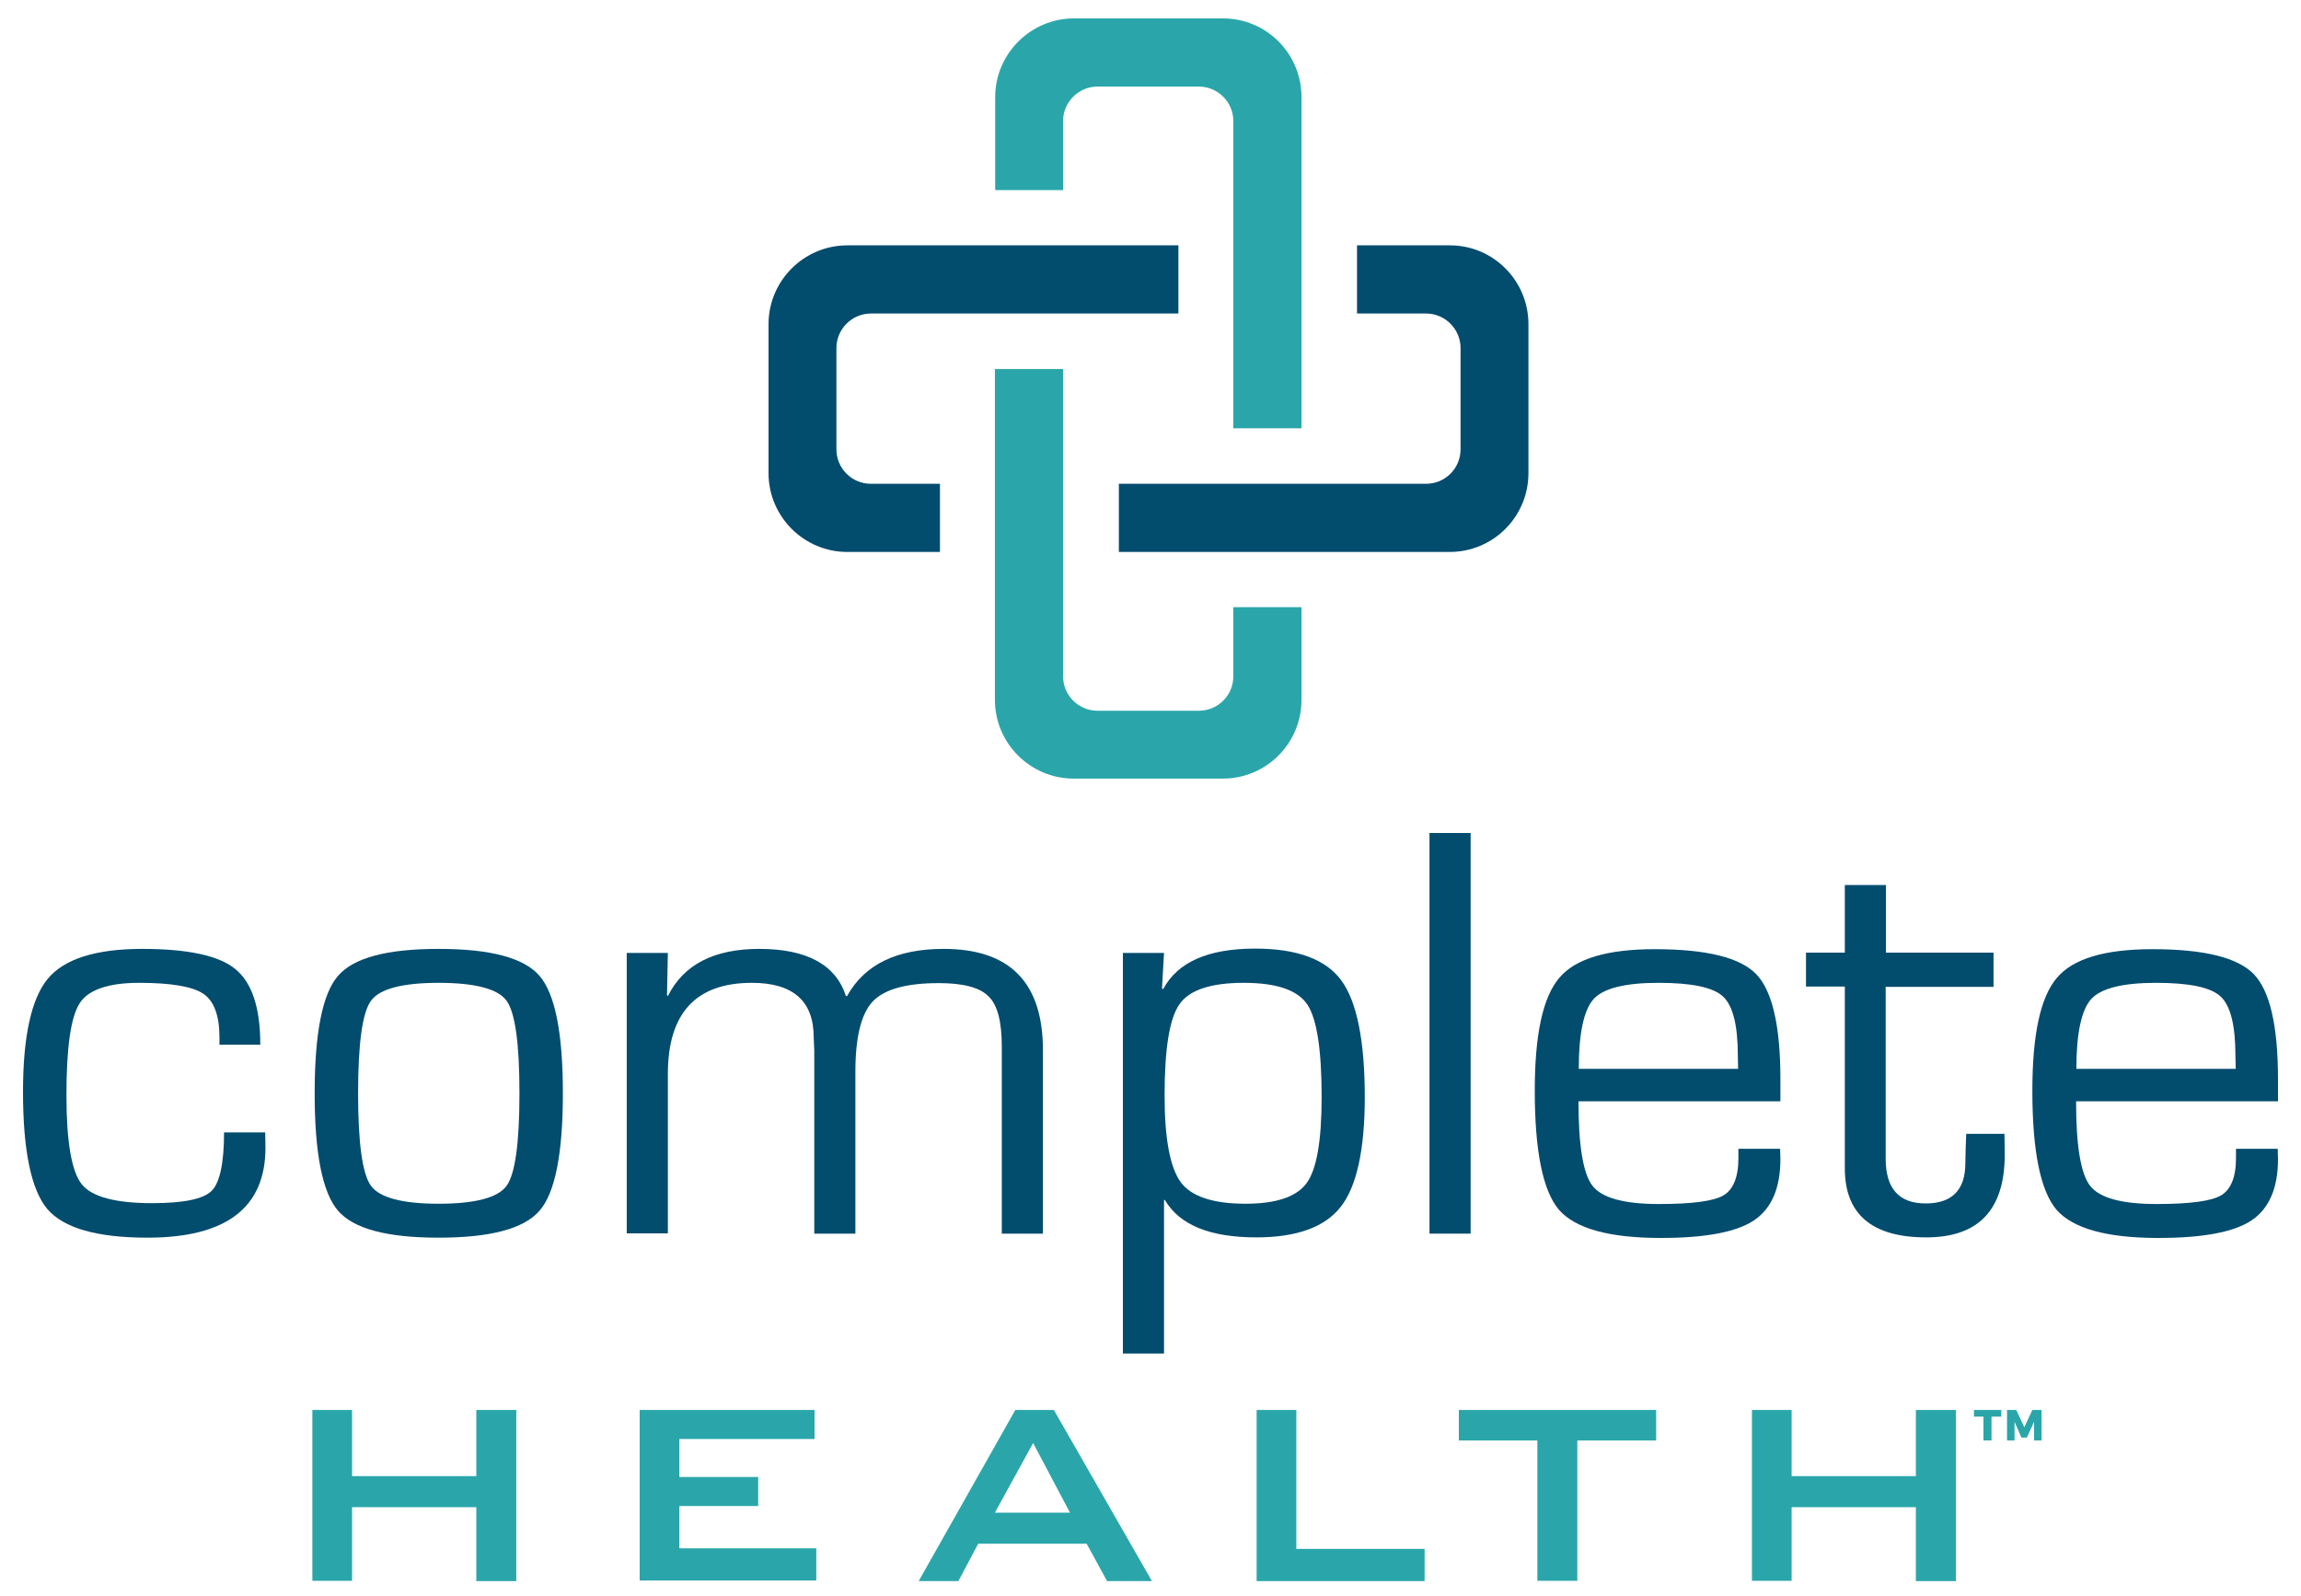 <?xml version="1.0" encoding="utf-8"?>
<!-- Generator: Adobe Illustrator 27.5.0, SVG Export Plug-In . SVG Version: 6.00 Build 0)  -->
<svg version="1.1" id="Layer_1" xmlns="http://www.w3.org/2000/svg" xmlns:xlink="http://www.w3.org/1999/xlink" x="0px" y="0px"
	 viewBox="0 0 800 555" style="enable-background:new 0 0 800 555;" xml:space="preserve">
<style type="text/css">
	.st0{fill:#024C6E;}
	.st1{fill:#2AA6AA;}
</style>
<g>
	<g>
		<g>
			<path class="st0" d="M77.9,393.7h14.3l0.1,5.3c0,20.9-13.7,31.3-41,31.3c-17.5,0-29.1-3.3-34.8-9.9c-5.6-6.6-8.5-20.2-8.5-40.8
				c0-19.3,2.9-32.4,8.6-39.3c5.7-6.9,16.7-10.4,32.8-10.4c15.8,0,26.7,2.3,32.4,7c5.8,4.7,8.7,13.4,8.7,26.3H76.3v-2.6
				c0-7.5-1.9-12.6-5.6-15.1c-3.7-2.5-11.2-3.8-22.3-3.8c-10.7,0-17.7,2.4-20.7,7.1c-3.1,4.8-4.6,15.4-4.6,32
				c0,16.2,1.8,26.5,5.3,30.9c3.5,4.4,11.7,6.6,24.5,6.6c10.9,0,17.8-1.4,20.7-4.3C76.4,411.2,77.9,404.4,77.9,393.7z"/>
			<path class="st0" d="M152.5,329.9c18,0,29.7,3.1,35.1,9.4c5.4,6.3,8.1,19.9,8.1,40.8s-2.7,34.6-8.1,40.8
				c-5.4,6.3-17.1,9.4-35.1,9.4c-18,0-29.6-3.1-35-9.4c-5.4-6.3-8.1-19.9-8.1-40.8s2.7-34.6,8.1-40.8
				C122.9,333,134.5,329.9,152.5,329.9z M152.5,341.7c-12.6,0-20.5,2.1-23.5,6.2c-3,4.1-4.5,14.8-4.5,32.2s1.5,28.1,4.5,32.2
				c3,4.1,10.9,6.2,23.5,6.2c12.7,0,20.6-2.1,23.6-6.2c3-4.1,4.5-14.8,4.5-32.2s-1.5-28.1-4.5-32.2
				C173.1,343.8,165.2,341.7,152.5,341.7z"/>
			<path class="st0" d="M217.9,331.3h14.3l-0.3,14.7l0.3,0.3c5.5-11,16.1-16.4,31.8-16.4c16.5,0,26.6,5.5,30.1,16.4h0.4
				c6.1-11,17.3-16.4,33.6-16.4c23,0,34.5,11.7,34.5,35.2v63.8h-14.3v-65.1c0-8.6-1.5-14.4-4.6-17.4c-3.1-3.1-8.8-4.6-17.3-4.6
				c-11.3,0-18.9,2.1-23,6.4c-4,4.3-6,12.4-6,24.3v56.4h-14.3v-63.8l-0.2-4.5c0-12.6-7.2-18.9-21.5-18.9
				c-19.5,0-29.2,10.6-29.2,31.7v55.4h-14.3V331.3z"/>
			<path class="st0" d="M390.4,331.3h14.3l-0.7,12.3l0.4,0.3c5-9.4,15.6-14.1,32-14.1c14.5,0,24.5,3.7,29.9,11
				c5.4,7.3,8.2,20.9,8.2,40.6c0,18.3-2.8,31-8.3,38.1c-5.5,7.1-15.3,10.7-29.4,10.7c-16.1,0-26.7-4.3-31.8-13h-0.3v53.4h-14.3
				V331.3z M432.4,341.7c-11.4,0-18.9,2.5-22.3,7.4c-3.5,4.9-5.2,15.5-5.2,31.8c0,15,1.9,25,5.6,30.1c3.7,5,11.3,7.5,22.5,7.5
				c10.7,0,17.8-2.4,21.3-7.2s5.2-14.8,5.2-29.9c0-16.6-1.7-27.3-5-32.2C451.1,344.2,443.8,341.7,432.4,341.7z"/>
			<path class="st0" d="M511.3,289.6v139.3H497V289.6H511.3z"/>
			<path class="st0" d="M604.3,399.4h14.6l0.1,3.6c0,10.1-3.1,17.2-9.2,21.3c-6.2,4.1-17,6.1-32.4,6.1c-18,0-29.7-3.3-35.4-9.8
				c-5.6-6.6-8.4-20.4-8.4-41.4c0-19.5,2.8-32.5,8.5-39.2c5.6-6.7,16.7-10,33.2-10c18,0,29.7,2.9,35.3,8.7c5.6,5.8,8.4,18,8.4,36.5
				v7.7h-70.2c0,15.4,1.6,25.2,4.9,29.4c3.3,4.2,11,6.3,23.1,6.3c11.5,0,19-1,22.4-3c3.4-2,5.2-6.3,5.2-13V399.4z M604.3,371.6
				l-0.1-4.6c0-10.5-1.7-17.4-5.2-20.6c-3.5-3.2-11-4.7-22.4-4.7c-11.6,0-19.1,1.9-22.5,5.6c-3.4,3.7-5.2,11.8-5.2,24.3H604.3z"/>
			<path class="st0" d="M693.1,331.3v11.8h-37.5v59.7c0,10.4,4.6,15.6,13.9,15.6c9.2,0,13.8-4.7,13.8-14l0.1-4.8l0.2-5.4h13.3
				l0.1,7.2c0,19.2-9.1,28.8-27.3,28.8c-18.8,0-28.3-8-28.3-24v-3.5v-59.7h-13.5v-11.8h13.5v-23.5h14.3v23.5H693.1z"/>
			<path class="st0" d="M777.3,399.4h14.6l0.1,3.6c0,10.1-3.1,17.2-9.2,21.3c-6.2,4.1-17,6.1-32.4,6.1c-18,0-29.7-3.3-35.4-9.8
				c-5.6-6.6-8.4-20.4-8.4-41.4c0-19.5,2.8-32.5,8.5-39.2c5.6-6.7,16.7-10,33.2-10c18,0,29.7,2.9,35.3,8.7c5.6,5.8,8.4,18,8.4,36.5
				v7.7h-70.2c0,15.4,1.6,25.2,4.9,29.4c3.3,4.2,11,6.3,23.1,6.3c11.5,0,19-1,22.4-3c3.4-2,5.2-6.3,5.2-13V399.4z M777.3,371.6
				l-0.1-4.6c0-10.5-1.7-17.4-5.2-20.6c-3.5-3.2-11-4.7-22.4-4.7c-11.6,0-19.1,1.9-22.5,5.6c-3.4,3.7-5.2,11.8-5.2,24.3H777.3z"/>
		</g>
		<g>
			<g>
				<path class="st1" d="M108.6,490.2h13.8v23h43.2v-23h13.9v59.5h-13.9V524h-43.2v25.6h-13.8V490.2z"/>
				<path class="st1" d="M222.4,490.2h60.8v10.1h-47v13.2h27.4v10.1h-27.4v14.7h47.6v11.2h-61.4V490.2z"/>
				<path class="st1" d="M353,490.2h13.4l34.1,59.5h-15.6l-7.1-13h-37.7l-6.9,13h-13.8L353,490.2z M372,525.9l-12.8-24.2l-13.3,24.2
					H372z"/>
				<path class="st1" d="M436.9,490.2h13.8v48.3h44.6v11.2h-58.4V490.2z"/>
				<path class="st1" d="M548.3,549.6h-13.8v-48.8h-27.3v-10.6h68.6v10.6h-27.4V549.6z"/>
				<path class="st1" d="M609.1,490.2h13.8v23h43.2v-23h13.9v59.5h-13.9V524h-43.2v25.6h-13.8V490.2z"/>
			</g>
			<g>
				<path class="st1" d="M692.4,492.5v8.3h-2.8v-8.3h-3.3v-2.3h9.5v2.3H692.4z M707.2,500.8v-6.5l-2.5,5.5h-1.9l-2.4-5.5v6.5h-2.6
					v-10.6h3.2l2.8,6l2.8-6h3.2v10.6H707.2z"/>
			</g>
		</g>
		<g>
			<g>
				<path class="st0" d="M531.4,112.7v51.8c0,15.1-12.2,27.4-27.4,27.4H389v-23.7h106.8c6.6,0,12-5.3,12-12V121c0-6.6-5.4-12-12-12
					h-24V85.3h32.3C519.2,85.3,531.4,97.6,531.4,112.7z"/>
				<path class="st0" d="M290.8,121v35.2c0,6.6,5.3,12,12,12h24v23.7h-32.2c-15.1,0-27.4-12.3-27.4-27.4v-51.8
					c0-15.1,12.3-27.4,27.4-27.4h115.1V109H302.8C296.2,109,290.8,114.4,290.8,121z"/>
			</g>
			<g>
				<path class="st1" d="M452.5,33.8v115.1h-23.7V42.1c0-6.6-5.4-12-12-12h-35.2c-6.6,0-12,5.4-12,12v24H346V33.8
					c0-15.1,12.3-27.4,27.4-27.4h51.8C440.3,6.4,452.5,18.6,452.5,33.8z"/>
				<path class="st1" d="M452.5,211.1v32.2c0,15.1-12.2,27.4-27.4,27.4h-51.8c-15.1,0-27.4-12.3-27.4-27.4V128.3h23.7v106.8
					c0,6.6,5.3,12,12,12h35.2c6.6,0,12-5.3,12-12v-24H452.5z"/>
			</g>
		</g>
	</g>
</g>
</svg>
